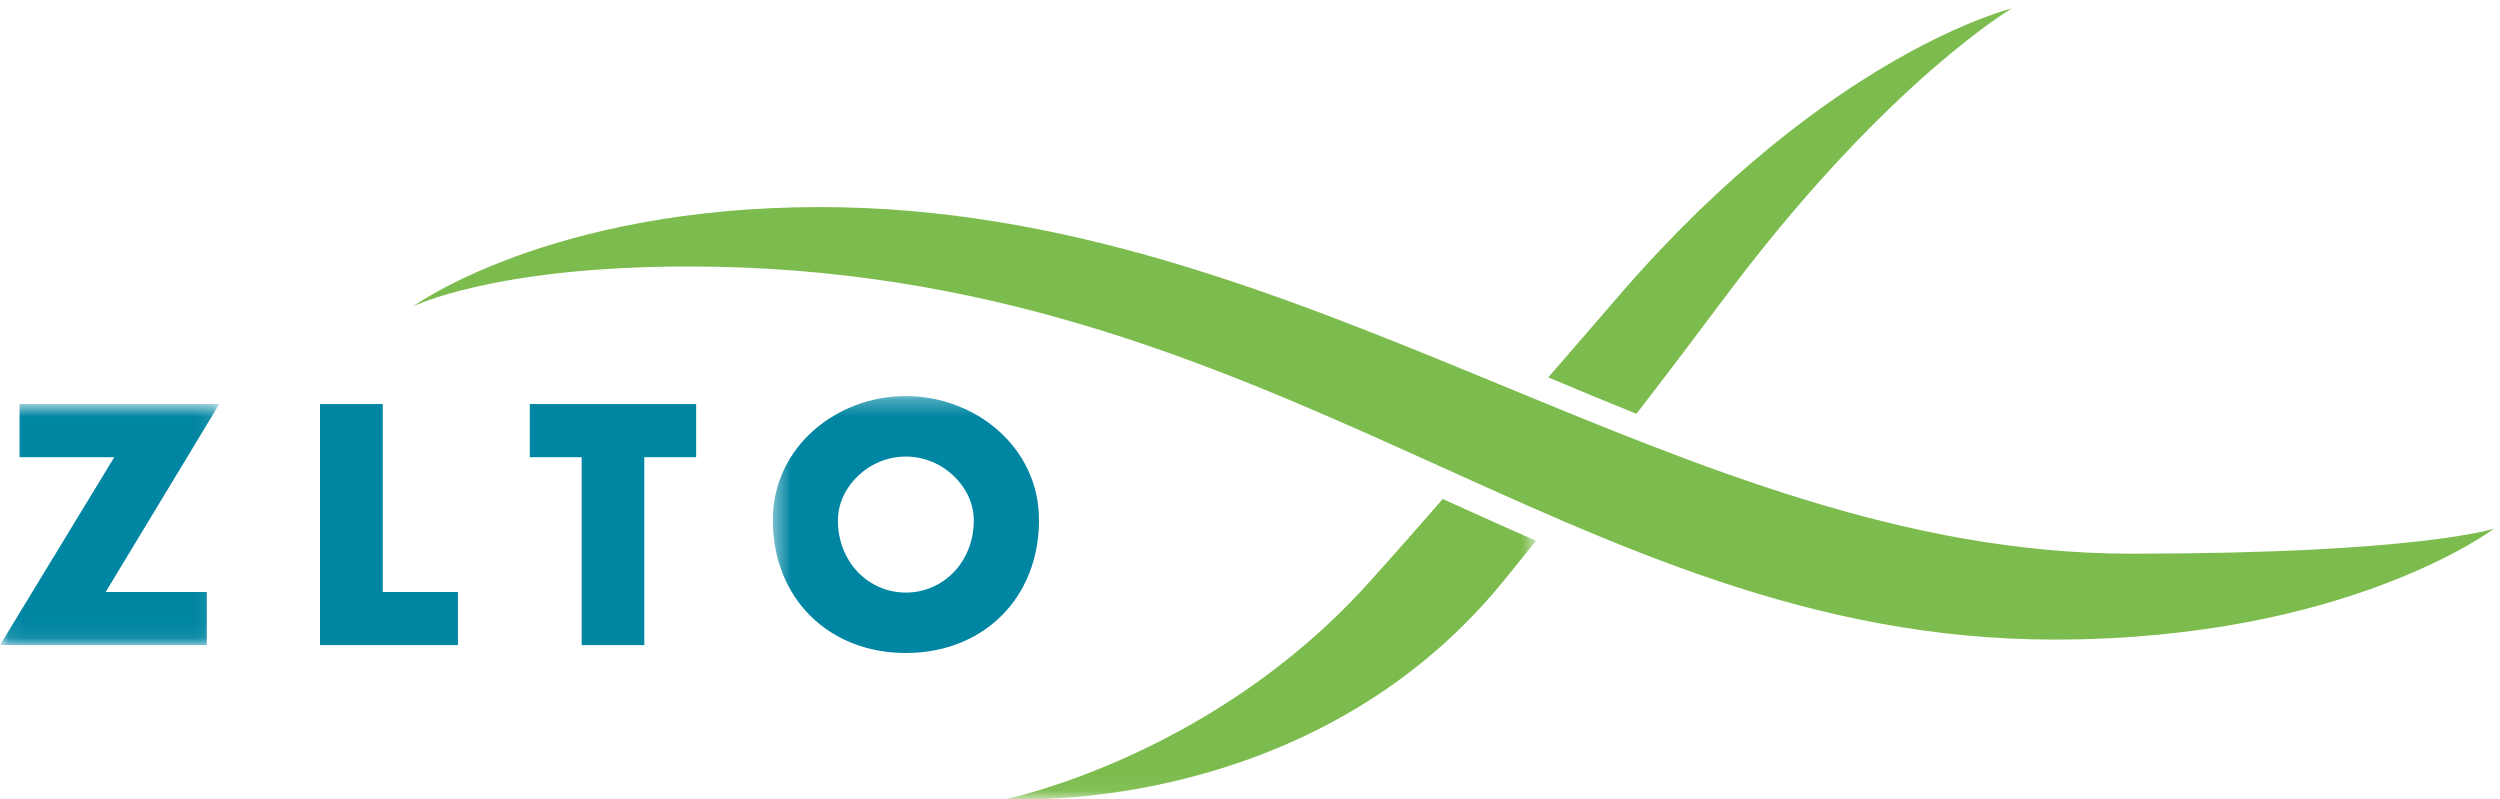 <svg width="147" height="47" viewBox="0 0 147 47" xmlns="http://www.w3.org/2000/svg" xmlns:xlink="http://www.w3.org/1999/xlink"><title>ZLTO logo_rgb zeer hoge resolutie.eps</title><defs><path id="a" d="M.06.758h12.834v14.173H.06z"/><path id="c" d="M.442.288H45.32V23.94H.442z"/></defs><g fill="none" fill-rule="evenodd"><g transform="translate(0 23)"><mask id="b" fill="#fff"><use xlink:href="#a"/></mask><path fill="#0085A2" mask="url(#b)" d="M12.159 11.808v3.123H0L6.72 3.883H1.15V.758h11.744l-6.68 11.05h5.945"/></g><path fill="#0085A2" d="M22.506 34.808h4.42v3.123h-8.111V23.758h3.691v11.05m15.379 3.123h-3.683V26.883h-3.05v-3.125h9.782v3.125h-3.049v11.048"/><g transform="translate(45 23)"><mask id="d" fill="#fff"><use xlink:href="#c"/></mask><path d="M8.263.288C4.192.288.442 3.281.442 7.578c0 4.602 3.283 7.818 7.821 7.818 4.542 0 7.831-3.216 7.831-7.818 0-4.297-3.759-7.29-7.831-7.29m0 3.558c2.193 0 3.996 1.795 3.996 3.752 0 2.451-1.803 4.246-3.996 4.246-2.194 0-3.994-1.795-3.994-4.246 0-1.957 1.8-3.752 3.994-3.752" fill="#0085A2" mask="url(#d)"/><path d="M39.83 6.34a359.801 359.801 0 0 1-4.366 4.943c-9.24 10.249-21.296 12.691-21.296 12.691s17.894 1.215 29.316-12.906c.65-.804 1.256-1.556 1.836-2.271a494.14 494.14 0 0 1-5.432-2.432l-.058-.025" fill="#7CBC4E" mask="url(#d)"/></g><path d="M24.285 18.019s7.991-5.843 23.926-5.843c28.771 0 50.555 20.381 77.07 20.381 16.976 0 21.375-1.477 21.375-1.477s-8.634 6.527-25.855 6.527c-28.606 0-45.581-21.937-80.324-21.937-11.489 0-16.192 2.349-16.192 2.349" fill="#7CBC4E"/><path d="M102.121 16.559C111.197 4.682 118.29.496 118.29.496s-10.711 2.601-22.962 16.736l-4.291 4.959c1.738.731 3.465 1.448 5.185 2.141 2.774-3.578 4.127-5.453 5.899-7.773" fill="#7CBC4E"/></g></svg>